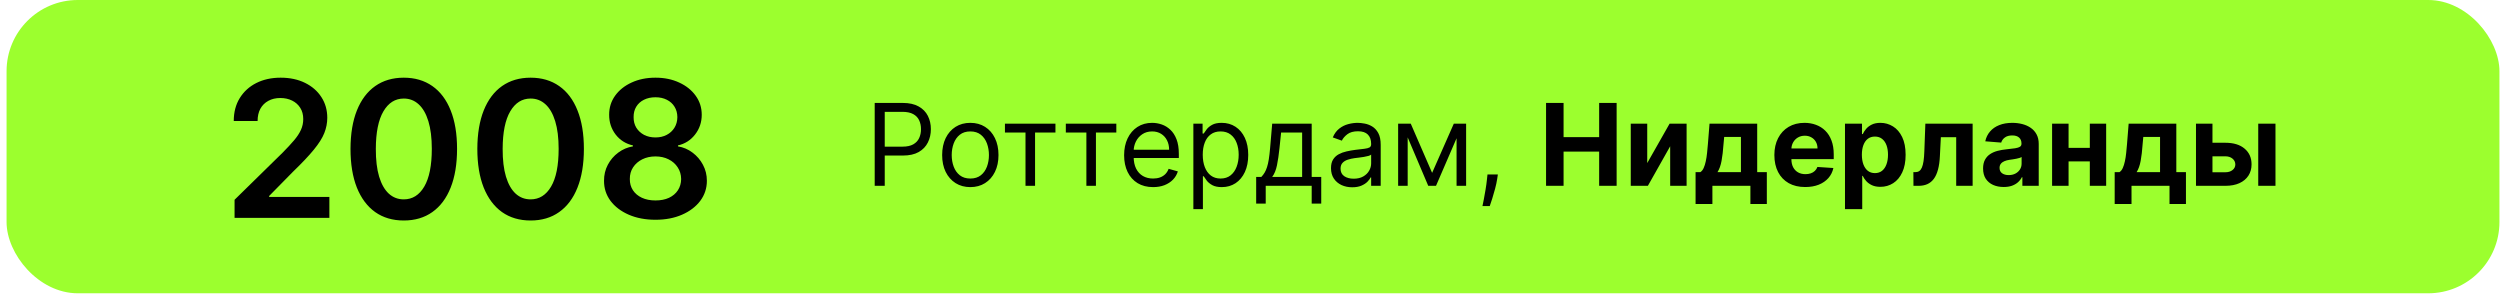 <?xml version="1.0" encoding="UTF-8"?> <svg xmlns="http://www.w3.org/2000/svg" width="351" height="42" viewBox="0 0 351 42" fill="none"> <rect x="0.922" width="350" height="41.177" rx="10" fill="#9CFF2E"></rect> <path d="M32.933 30.589V28.048L39.674 21.44C40.318 20.789 40.856 20.211 41.285 19.705C41.715 19.199 42.038 18.709 42.252 18.235C42.467 17.761 42.575 17.256 42.575 16.719C42.575 16.105 42.436 15.581 42.158 15.145C41.88 14.702 41.497 14.361 41.011 14.121C40.524 13.881 39.971 13.761 39.351 13.761C38.713 13.761 38.154 13.893 37.673 14.159C37.193 14.418 36.82 14.788 36.555 15.268C36.295 15.748 36.166 16.32 36.166 16.984H32.819C32.819 15.752 33.1 14.68 33.663 13.77C34.226 12.86 35 12.155 35.986 11.656C36.978 11.157 38.116 10.907 39.399 10.907C40.701 10.907 41.845 11.15 42.831 11.637C43.817 12.124 44.581 12.79 45.125 13.637C45.675 14.484 45.95 15.451 45.95 16.538C45.95 17.265 45.811 17.98 45.533 18.681C45.255 19.383 44.765 20.16 44.063 21.013C43.368 21.866 42.392 22.9 41.134 24.113L37.787 27.517V27.65H46.244V30.589H32.933ZM56.691 30.958C55.13 30.958 53.79 30.563 52.672 29.773C51.559 28.977 50.703 27.83 50.102 26.332C49.508 24.828 49.211 23.017 49.211 20.899C49.218 18.782 49.518 16.981 50.112 15.496C50.712 14.004 51.569 12.866 52.681 12.083C53.8 11.299 55.136 10.907 56.691 10.907C58.246 10.907 59.583 11.299 60.702 12.083C61.82 12.866 62.677 14.004 63.271 15.496C63.871 16.987 64.171 18.788 64.171 20.899C64.171 23.023 63.871 24.837 63.271 26.341C62.677 27.839 61.82 28.983 60.702 29.773C59.589 30.563 58.252 30.958 56.691 30.958ZM56.691 27.991C57.905 27.991 58.862 27.394 59.564 26.199C60.272 24.998 60.626 23.232 60.626 20.899C60.626 19.357 60.465 18.062 60.142 17.012C59.82 15.963 59.365 15.173 58.777 14.642C58.189 14.105 57.494 13.836 56.691 13.836C55.484 13.836 54.53 14.437 53.828 15.638C53.127 16.832 52.773 18.586 52.766 20.899C52.76 22.448 52.915 23.75 53.231 24.805C53.553 25.861 54.008 26.657 54.596 27.195C55.184 27.726 55.882 27.991 56.691 27.991ZM74.498 30.958C72.937 30.958 71.597 30.563 70.478 29.773C69.366 28.977 68.51 27.83 67.909 26.332C67.315 24.828 67.018 23.017 67.018 20.899C67.024 18.782 67.325 16.981 67.919 15.496C68.519 14.004 69.376 12.866 70.488 12.083C71.607 11.299 72.943 10.907 74.498 10.907C76.053 10.907 77.39 11.299 78.508 12.083C79.627 12.866 80.484 14.004 81.078 15.496C81.678 16.987 81.978 18.788 81.978 20.899C81.978 23.023 81.678 24.837 81.078 26.341C80.484 27.839 79.627 28.983 78.508 29.773C77.396 30.563 76.059 30.958 74.498 30.958ZM74.498 27.991C75.712 27.991 76.669 27.394 77.371 26.199C78.079 24.998 78.433 23.232 78.433 20.899C78.433 19.357 78.272 18.062 77.949 17.012C77.627 15.963 77.172 15.173 76.584 14.642C75.996 14.105 75.301 13.836 74.498 13.836C73.291 13.836 72.337 14.437 71.635 15.638C70.933 16.832 70.58 18.586 70.573 20.899C70.567 22.448 70.722 23.75 71.038 24.805C71.36 25.861 71.815 26.657 72.403 27.195C72.991 27.726 73.689 27.991 74.498 27.991ZM92.03 30.854C90.621 30.854 89.369 30.617 88.276 30.143C87.189 29.669 86.335 29.021 85.716 28.2C85.103 27.372 84.8 26.433 84.806 25.384C84.8 24.569 84.977 23.82 85.337 23.137C85.697 22.454 86.184 21.886 86.797 21.43C87.416 20.969 88.105 20.675 88.864 20.549V20.416C87.865 20.195 87.056 19.686 86.437 18.89C85.824 18.087 85.52 17.161 85.526 16.112C85.52 15.113 85.798 14.222 86.361 13.438C86.923 12.655 87.694 12.038 88.674 11.59C89.654 11.134 90.772 10.907 92.03 10.907C93.275 10.907 94.385 11.134 95.358 11.59C96.338 12.038 97.109 12.655 97.671 13.438C98.24 14.222 98.524 15.113 98.524 16.112C98.524 17.161 98.212 18.087 97.586 18.89C96.966 19.686 96.167 20.195 95.187 20.416V20.549C95.946 20.675 96.628 20.969 97.235 21.43C97.848 21.886 98.335 22.454 98.695 23.137C99.062 23.82 99.245 24.569 99.245 25.384C99.245 26.433 98.935 27.372 98.316 28.2C97.696 29.021 96.843 29.669 95.756 30.143C94.675 30.617 93.433 30.854 92.03 30.854ZM92.03 28.143C92.757 28.143 93.389 28.019 93.926 27.773C94.463 27.52 94.881 27.166 95.178 26.711C95.475 26.256 95.626 25.731 95.633 25.137C95.626 24.518 95.465 23.971 95.149 23.497C94.84 23.017 94.413 22.641 93.869 22.369C93.332 22.097 92.719 21.961 92.03 21.961C91.335 21.961 90.716 22.097 90.172 22.369C89.628 22.641 89.199 23.017 88.883 23.497C88.573 23.971 88.421 24.518 88.428 25.137C88.421 25.731 88.567 26.256 88.864 26.711C89.161 27.16 89.578 27.511 90.115 27.763C90.659 28.016 91.297 28.143 92.03 28.143ZM92.03 19.297C92.624 19.297 93.149 19.177 93.604 18.937C94.065 18.697 94.429 18.362 94.694 17.932C94.96 17.502 95.096 17.006 95.102 16.444C95.096 15.887 94.963 15.401 94.704 14.984C94.445 14.56 94.084 14.235 93.623 14.007C93.162 13.773 92.631 13.656 92.03 13.656C91.417 13.656 90.877 13.773 90.409 14.007C89.948 14.235 89.587 14.56 89.328 14.984C89.075 15.401 88.952 15.887 88.959 16.444C88.952 17.006 89.079 17.502 89.338 17.932C89.603 18.355 89.967 18.691 90.428 18.937C90.896 19.177 91.43 19.297 92.03 19.297Z" fill="black"></path> <path d="M122.808 26.089V14.452H126.739C127.652 14.452 128.398 14.617 128.978 14.947C129.561 15.272 129.993 15.714 130.273 16.27C130.554 16.827 130.694 17.448 130.694 18.134C130.694 18.82 130.554 19.443 130.273 20.003C129.997 20.564 129.569 21.011 128.989 21.344C128.41 21.674 127.667 21.839 126.762 21.839H123.944V20.589H126.717C127.342 20.589 127.844 20.481 128.222 20.265C128.601 20.049 128.876 19.757 129.046 19.39C129.22 19.018 129.308 18.6 129.308 18.134C129.308 17.668 129.22 17.252 129.046 16.884C128.876 16.517 128.599 16.229 128.217 16.02C127.834 15.808 127.326 15.702 126.694 15.702H124.217V26.089H122.808ZM136.234 26.27C135.446 26.27 134.754 26.083 134.16 25.708C133.569 25.333 133.107 24.808 132.773 24.134C132.444 23.46 132.279 22.672 132.279 21.77C132.279 20.861 132.444 20.068 132.773 19.39C133.107 18.712 133.569 18.185 134.16 17.81C134.754 17.435 135.446 17.248 136.234 17.248C137.022 17.248 137.711 17.435 138.302 17.81C138.897 18.185 139.359 18.712 139.688 19.39C140.022 20.068 140.188 20.861 140.188 21.77C140.188 22.672 140.022 23.46 139.688 24.134C139.359 24.808 138.897 25.333 138.302 25.708C137.711 26.083 137.022 26.27 136.234 26.27ZM136.234 25.066C136.832 25.066 137.325 24.913 137.711 24.606C138.097 24.299 138.383 23.895 138.569 23.395C138.754 22.895 138.847 22.354 138.847 21.77C138.847 21.187 138.754 20.643 138.569 20.14C138.383 19.636 138.097 19.229 137.711 18.918C137.325 18.608 136.832 18.452 136.234 18.452C135.635 18.452 135.143 18.608 134.756 18.918C134.37 19.229 134.084 19.636 133.898 20.14C133.713 20.643 133.62 21.187 133.62 21.77C133.62 22.354 133.713 22.895 133.898 23.395C134.084 23.895 134.37 24.299 134.756 24.606C135.143 24.913 135.635 25.066 136.234 25.066ZM141.094 18.611V17.361H148.185V18.611H145.322V26.089H143.981V18.611H141.094ZM149.641 18.611V17.361H156.732V18.611H153.869V26.089H152.528V18.611H149.641ZM161.894 26.27C161.053 26.27 160.328 26.085 159.718 25.714C159.112 25.339 158.644 24.816 158.315 24.145C157.989 23.471 157.826 22.687 157.826 21.793C157.826 20.899 157.989 20.111 158.315 19.43C158.644 18.744 159.103 18.21 159.69 17.827C160.281 17.441 160.97 17.248 161.758 17.248C162.212 17.248 162.661 17.323 163.104 17.475C163.548 17.627 163.951 17.873 164.315 18.214C164.678 18.551 164.968 18.998 165.184 19.555C165.4 20.111 165.508 20.797 165.508 21.611V22.18H158.781V21.02H164.144C164.144 20.528 164.046 20.089 163.849 19.702C163.656 19.316 163.379 19.011 163.019 18.788C162.663 18.564 162.243 18.452 161.758 18.452C161.224 18.452 160.762 18.585 160.371 18.85C159.985 19.111 159.688 19.452 159.479 19.873C159.271 20.293 159.167 20.744 159.167 21.225V21.998C159.167 22.657 159.281 23.215 159.508 23.674C159.739 24.128 160.059 24.475 160.468 24.714C160.877 24.948 161.353 25.066 161.894 25.066C162.246 25.066 162.565 25.017 162.849 24.918C163.137 24.816 163.385 24.664 163.593 24.464C163.801 24.259 163.962 24.005 164.076 23.702L165.371 24.066C165.235 24.505 165.006 24.892 164.684 25.225C164.362 25.555 163.964 25.812 163.491 25.998C163.017 26.18 162.485 26.27 161.894 26.27ZM167.548 29.361V17.361H168.843V18.748H169.002C169.101 18.596 169.237 18.403 169.411 18.168C169.589 17.93 169.843 17.717 170.173 17.532C170.506 17.342 170.957 17.248 171.525 17.248C172.26 17.248 172.907 17.431 173.468 17.799C174.029 18.166 174.466 18.687 174.781 19.361C175.095 20.036 175.252 20.831 175.252 21.748C175.252 22.672 175.095 23.473 174.781 24.151C174.466 24.825 174.031 25.348 173.474 25.719C172.917 26.087 172.275 26.27 171.548 26.27C170.987 26.27 170.538 26.178 170.201 25.992C169.864 25.803 169.604 25.589 169.423 25.35C169.241 25.108 169.101 24.907 169.002 24.748H168.888V29.361H167.548ZM168.866 21.725C168.866 22.384 168.962 22.965 169.156 23.469C169.349 23.969 169.631 24.361 170.002 24.645C170.373 24.926 170.828 25.066 171.366 25.066C171.926 25.066 172.394 24.918 172.769 24.623C173.148 24.323 173.432 23.922 173.621 23.418C173.815 22.911 173.911 22.346 173.911 21.725C173.911 21.111 173.817 20.558 173.627 20.066C173.442 19.57 173.159 19.178 172.781 18.89C172.406 18.598 171.934 18.452 171.366 18.452C170.82 18.452 170.362 18.59 169.991 18.867C169.62 19.14 169.339 19.522 169.15 20.015C168.96 20.503 168.866 21.073 168.866 21.725ZM176.366 28.589V24.839H177.093C177.271 24.653 177.424 24.452 177.553 24.236C177.682 24.02 177.794 23.765 177.888 23.469C177.987 23.17 178.07 22.806 178.138 22.378C178.207 21.947 178.267 21.426 178.32 20.816L178.616 17.361H184.161V24.839H185.502V28.589H184.161V26.089H177.707V28.589H176.366ZM178.616 24.839H182.82V18.611H179.866L179.638 20.816C179.544 21.729 179.426 22.526 179.286 23.208C179.146 23.89 178.923 24.433 178.616 24.839ZM189.85 26.293C189.297 26.293 188.795 26.189 188.344 25.981C187.894 25.768 187.536 25.464 187.271 25.066C187.005 24.664 186.873 24.18 186.873 23.611C186.873 23.111 186.971 22.706 187.168 22.395C187.365 22.081 187.629 21.835 187.958 21.657C188.288 21.479 188.651 21.346 189.049 21.259C189.451 21.168 189.854 21.096 190.259 21.043C190.79 20.975 191.219 20.924 191.549 20.89C191.882 20.852 192.125 20.789 192.276 20.702C192.432 20.615 192.509 20.464 192.509 20.248V20.202C192.509 19.642 192.356 19.206 192.049 18.895C191.746 18.585 191.286 18.43 190.668 18.43C190.028 18.43 189.526 18.57 189.163 18.85C188.799 19.13 188.543 19.43 188.396 19.748L187.123 19.293C187.35 18.763 187.653 18.35 188.032 18.055C188.415 17.755 188.831 17.547 189.282 17.43C189.737 17.308 190.183 17.248 190.623 17.248C190.903 17.248 191.225 17.282 191.589 17.35C191.956 17.414 192.31 17.549 192.651 17.753C192.996 17.958 193.282 18.267 193.509 18.68C193.737 19.092 193.85 19.645 193.85 20.339V26.089H192.509V24.907H192.441C192.35 25.096 192.199 25.299 191.987 25.515C191.774 25.731 191.492 25.914 191.14 26.066C190.788 26.217 190.358 26.293 189.85 26.293ZM190.055 25.089C190.585 25.089 191.032 24.985 191.396 24.776C191.763 24.568 192.04 24.299 192.225 23.969C192.415 23.64 192.509 23.293 192.509 22.93V21.702C192.452 21.77 192.327 21.833 192.134 21.89C191.945 21.943 191.725 21.99 191.475 22.032C191.229 22.07 190.988 22.104 190.754 22.134C190.522 22.161 190.335 22.183 190.191 22.202C189.843 22.248 189.517 22.322 189.214 22.424C188.915 22.522 188.672 22.672 188.487 22.873C188.305 23.07 188.214 23.339 188.214 23.68C188.214 24.145 188.386 24.498 188.731 24.736C189.079 24.971 189.521 25.089 190.055 25.089ZM201.07 24.27L204.116 17.361H205.388L201.616 26.089H200.525L196.82 17.361H198.07L201.07 24.27ZM197.638 17.361V26.089H196.298V17.361H197.638ZM204.502 26.089V17.361H205.843V26.089H204.502ZM210.298 24.498L210.207 25.111C210.142 25.543 210.044 26.005 209.911 26.498C209.782 26.99 209.648 27.454 209.508 27.89C209.368 28.325 209.252 28.672 209.161 28.93H208.138C208.188 28.687 208.252 28.367 208.332 27.969C208.411 27.572 208.491 27.127 208.57 26.634C208.654 26.145 208.722 25.645 208.775 25.134L208.843 24.498H210.298ZM217.066 26.089V14.452H219.526V19.253H224.521V14.452H226.975V26.089H224.521V21.282H219.526V26.089H217.066ZM231.271 22.895L234.413 17.361H236.799V26.089H234.492V20.538L231.362 26.089H228.958V17.361H231.271V22.895ZM238.058 28.645V24.168H238.728C238.921 24.047 239.076 23.854 239.194 23.589C239.315 23.323 239.414 23.011 239.489 22.651C239.569 22.291 239.629 21.903 239.671 21.486C239.717 21.066 239.756 20.642 239.79 20.214L240.018 17.361H246.711V24.168H248.063V28.645H245.756V26.089H240.421V28.645H238.058ZM241.137 24.168H244.427V19.225H242.075L241.984 20.214C241.919 21.145 241.826 21.937 241.705 22.589C241.584 23.236 241.395 23.763 241.137 24.168ZM253.451 26.259C252.553 26.259 251.781 26.077 251.133 25.714C250.489 25.346 249.993 24.827 249.644 24.157C249.296 23.483 249.121 22.685 249.121 21.765C249.121 20.867 249.296 20.079 249.644 19.401C249.993 18.723 250.483 18.195 251.116 17.816C251.752 17.437 252.498 17.248 253.354 17.248C253.93 17.248 254.466 17.34 254.962 17.526C255.462 17.708 255.898 17.983 256.269 18.35C256.644 18.717 256.936 19.18 257.144 19.736C257.353 20.289 257.457 20.937 257.457 21.68V22.344H250.087V20.844H255.178C255.178 20.496 255.103 20.187 254.951 19.918C254.799 19.649 254.589 19.439 254.32 19.288C254.055 19.132 253.746 19.055 253.394 19.055C253.027 19.055 252.701 19.14 252.417 19.31C252.137 19.477 251.917 19.702 251.758 19.986C251.599 20.267 251.517 20.579 251.513 20.924V22.35C251.513 22.782 251.593 23.155 251.752 23.469C251.915 23.784 252.144 24.026 252.44 24.197C252.735 24.367 253.085 24.452 253.491 24.452C253.76 24.452 254.006 24.414 254.229 24.339C254.453 24.263 254.644 24.149 254.803 23.998C254.962 23.846 255.084 23.661 255.167 23.441L257.406 23.589C257.292 24.127 257.059 24.596 256.707 24.998C256.358 25.395 255.907 25.706 255.354 25.93C254.805 26.149 254.171 26.259 253.451 26.259ZM259.036 29.361V17.361H261.423V18.827H261.531C261.637 18.592 261.79 18.354 261.991 18.111C262.195 17.865 262.46 17.661 262.786 17.498C263.116 17.331 263.525 17.248 264.013 17.248C264.65 17.248 265.237 17.414 265.775 17.748C266.313 18.077 266.743 18.575 267.065 19.242C267.387 19.905 267.548 20.736 267.548 21.736C267.548 22.71 267.39 23.532 267.076 24.202C266.765 24.869 266.341 25.375 265.803 25.719C265.269 26.06 264.671 26.231 264.008 26.231C263.538 26.231 263.138 26.153 262.809 25.998C262.483 25.842 262.216 25.647 262.008 25.413C261.799 25.174 261.64 24.933 261.531 24.691H261.457V29.361H259.036ZM261.406 21.725C261.406 22.244 261.478 22.697 261.621 23.083C261.765 23.469 261.974 23.77 262.246 23.986C262.519 24.198 262.851 24.305 263.241 24.305C263.635 24.305 263.968 24.197 264.241 23.981C264.513 23.761 264.72 23.458 264.86 23.072C265.004 22.681 265.076 22.233 265.076 21.725C265.076 21.221 265.006 20.778 264.866 20.395C264.726 20.013 264.519 19.714 264.246 19.498C263.974 19.282 263.638 19.174 263.241 19.174C262.847 19.174 262.513 19.278 262.241 19.486C261.972 19.695 261.765 19.99 261.621 20.373C261.478 20.755 261.406 21.206 261.406 21.725ZM268.65 26.089L268.638 24.168H268.928C269.133 24.168 269.309 24.119 269.457 24.02C269.608 23.918 269.733 23.753 269.832 23.526C269.93 23.299 270.008 22.998 270.065 22.623C270.121 22.244 270.159 21.778 270.178 21.225L270.32 17.361H276.957V26.089H274.65V19.265H272.496L272.36 21.93C272.326 22.661 272.237 23.289 272.093 23.816C271.953 24.342 271.758 24.774 271.508 25.111C271.258 25.445 270.957 25.691 270.604 25.85C270.252 26.009 269.843 26.089 269.377 26.089H268.65ZM281.322 26.253C280.765 26.253 280.269 26.157 279.833 25.964C279.397 25.767 279.053 25.477 278.799 25.094C278.549 24.708 278.424 24.227 278.424 23.651C278.424 23.166 278.513 22.759 278.691 22.43C278.869 22.1 279.112 21.835 279.418 21.634C279.725 21.433 280.074 21.282 280.464 21.18C280.858 21.077 281.271 21.005 281.702 20.964C282.21 20.911 282.619 20.861 282.93 20.816C283.24 20.767 283.466 20.695 283.606 20.6C283.746 20.505 283.816 20.365 283.816 20.18V20.145C283.816 19.786 283.702 19.507 283.475 19.31C283.252 19.113 282.933 19.015 282.521 19.015C282.085 19.015 281.738 19.111 281.481 19.305C281.223 19.494 281.053 19.733 280.969 20.02L278.731 19.839C278.844 19.308 279.068 18.85 279.401 18.464C279.735 18.073 280.165 17.774 280.691 17.566C281.221 17.354 281.835 17.248 282.532 17.248C283.017 17.248 283.481 17.305 283.924 17.418C284.371 17.532 284.767 17.708 285.112 17.947C285.46 18.185 285.735 18.492 285.935 18.867C286.136 19.238 286.237 19.683 286.237 20.202V26.089H283.941V24.878H283.873C283.733 25.151 283.545 25.392 283.31 25.6C283.076 25.805 282.793 25.965 282.464 26.083C282.134 26.197 281.754 26.253 281.322 26.253ZM282.015 24.583C282.371 24.583 282.685 24.513 282.958 24.373C283.231 24.229 283.445 24.036 283.6 23.793C283.755 23.551 283.833 23.276 283.833 22.969V22.043C283.757 22.092 283.653 22.138 283.521 22.18C283.392 22.217 283.246 22.253 283.083 22.288C282.92 22.318 282.757 22.346 282.594 22.373C282.432 22.395 282.284 22.416 282.151 22.435C281.867 22.477 281.619 22.543 281.407 22.634C281.195 22.725 281.03 22.848 280.913 23.003C280.795 23.155 280.737 23.344 280.737 23.572C280.737 23.901 280.856 24.153 281.094 24.327C281.337 24.498 281.644 24.583 282.015 24.583ZM294.188 20.759V22.663H289.631V20.759H294.188ZM290.427 17.361V26.089H288.114V17.361H290.427ZM295.705 17.361V26.089H293.41V17.361H295.705ZM296.901 28.645V24.168H297.572C297.765 24.047 297.92 23.854 298.038 23.589C298.159 23.323 298.257 23.011 298.333 22.651C298.413 22.291 298.473 21.903 298.515 21.486C298.56 21.066 298.6 20.642 298.634 20.214L298.862 17.361H305.555V24.168H306.907V28.645H304.6V26.089H299.265V28.645H296.901ZM299.981 24.168H303.271V19.225H300.918L300.827 20.214C300.763 21.145 300.67 21.937 300.549 22.589C300.428 23.236 300.238 23.763 299.981 24.168ZM309.835 20.043H312.442C313.598 20.043 314.499 20.32 315.147 20.873C315.795 21.422 316.119 22.157 316.119 23.077C316.119 23.676 315.973 24.202 315.681 24.657C315.389 25.108 314.969 25.46 314.42 25.714C313.871 25.964 313.211 26.089 312.442 26.089H308.317V17.361H310.63V24.185H312.442C312.848 24.185 313.181 24.083 313.442 23.878C313.704 23.674 313.836 23.413 313.84 23.094C313.836 22.757 313.704 22.483 313.442 22.27C313.181 22.055 312.848 21.947 312.442 21.947H309.835V20.043ZM317.056 26.089V17.361H319.477V26.089H317.056Z" fill="black"></path> </svg> 